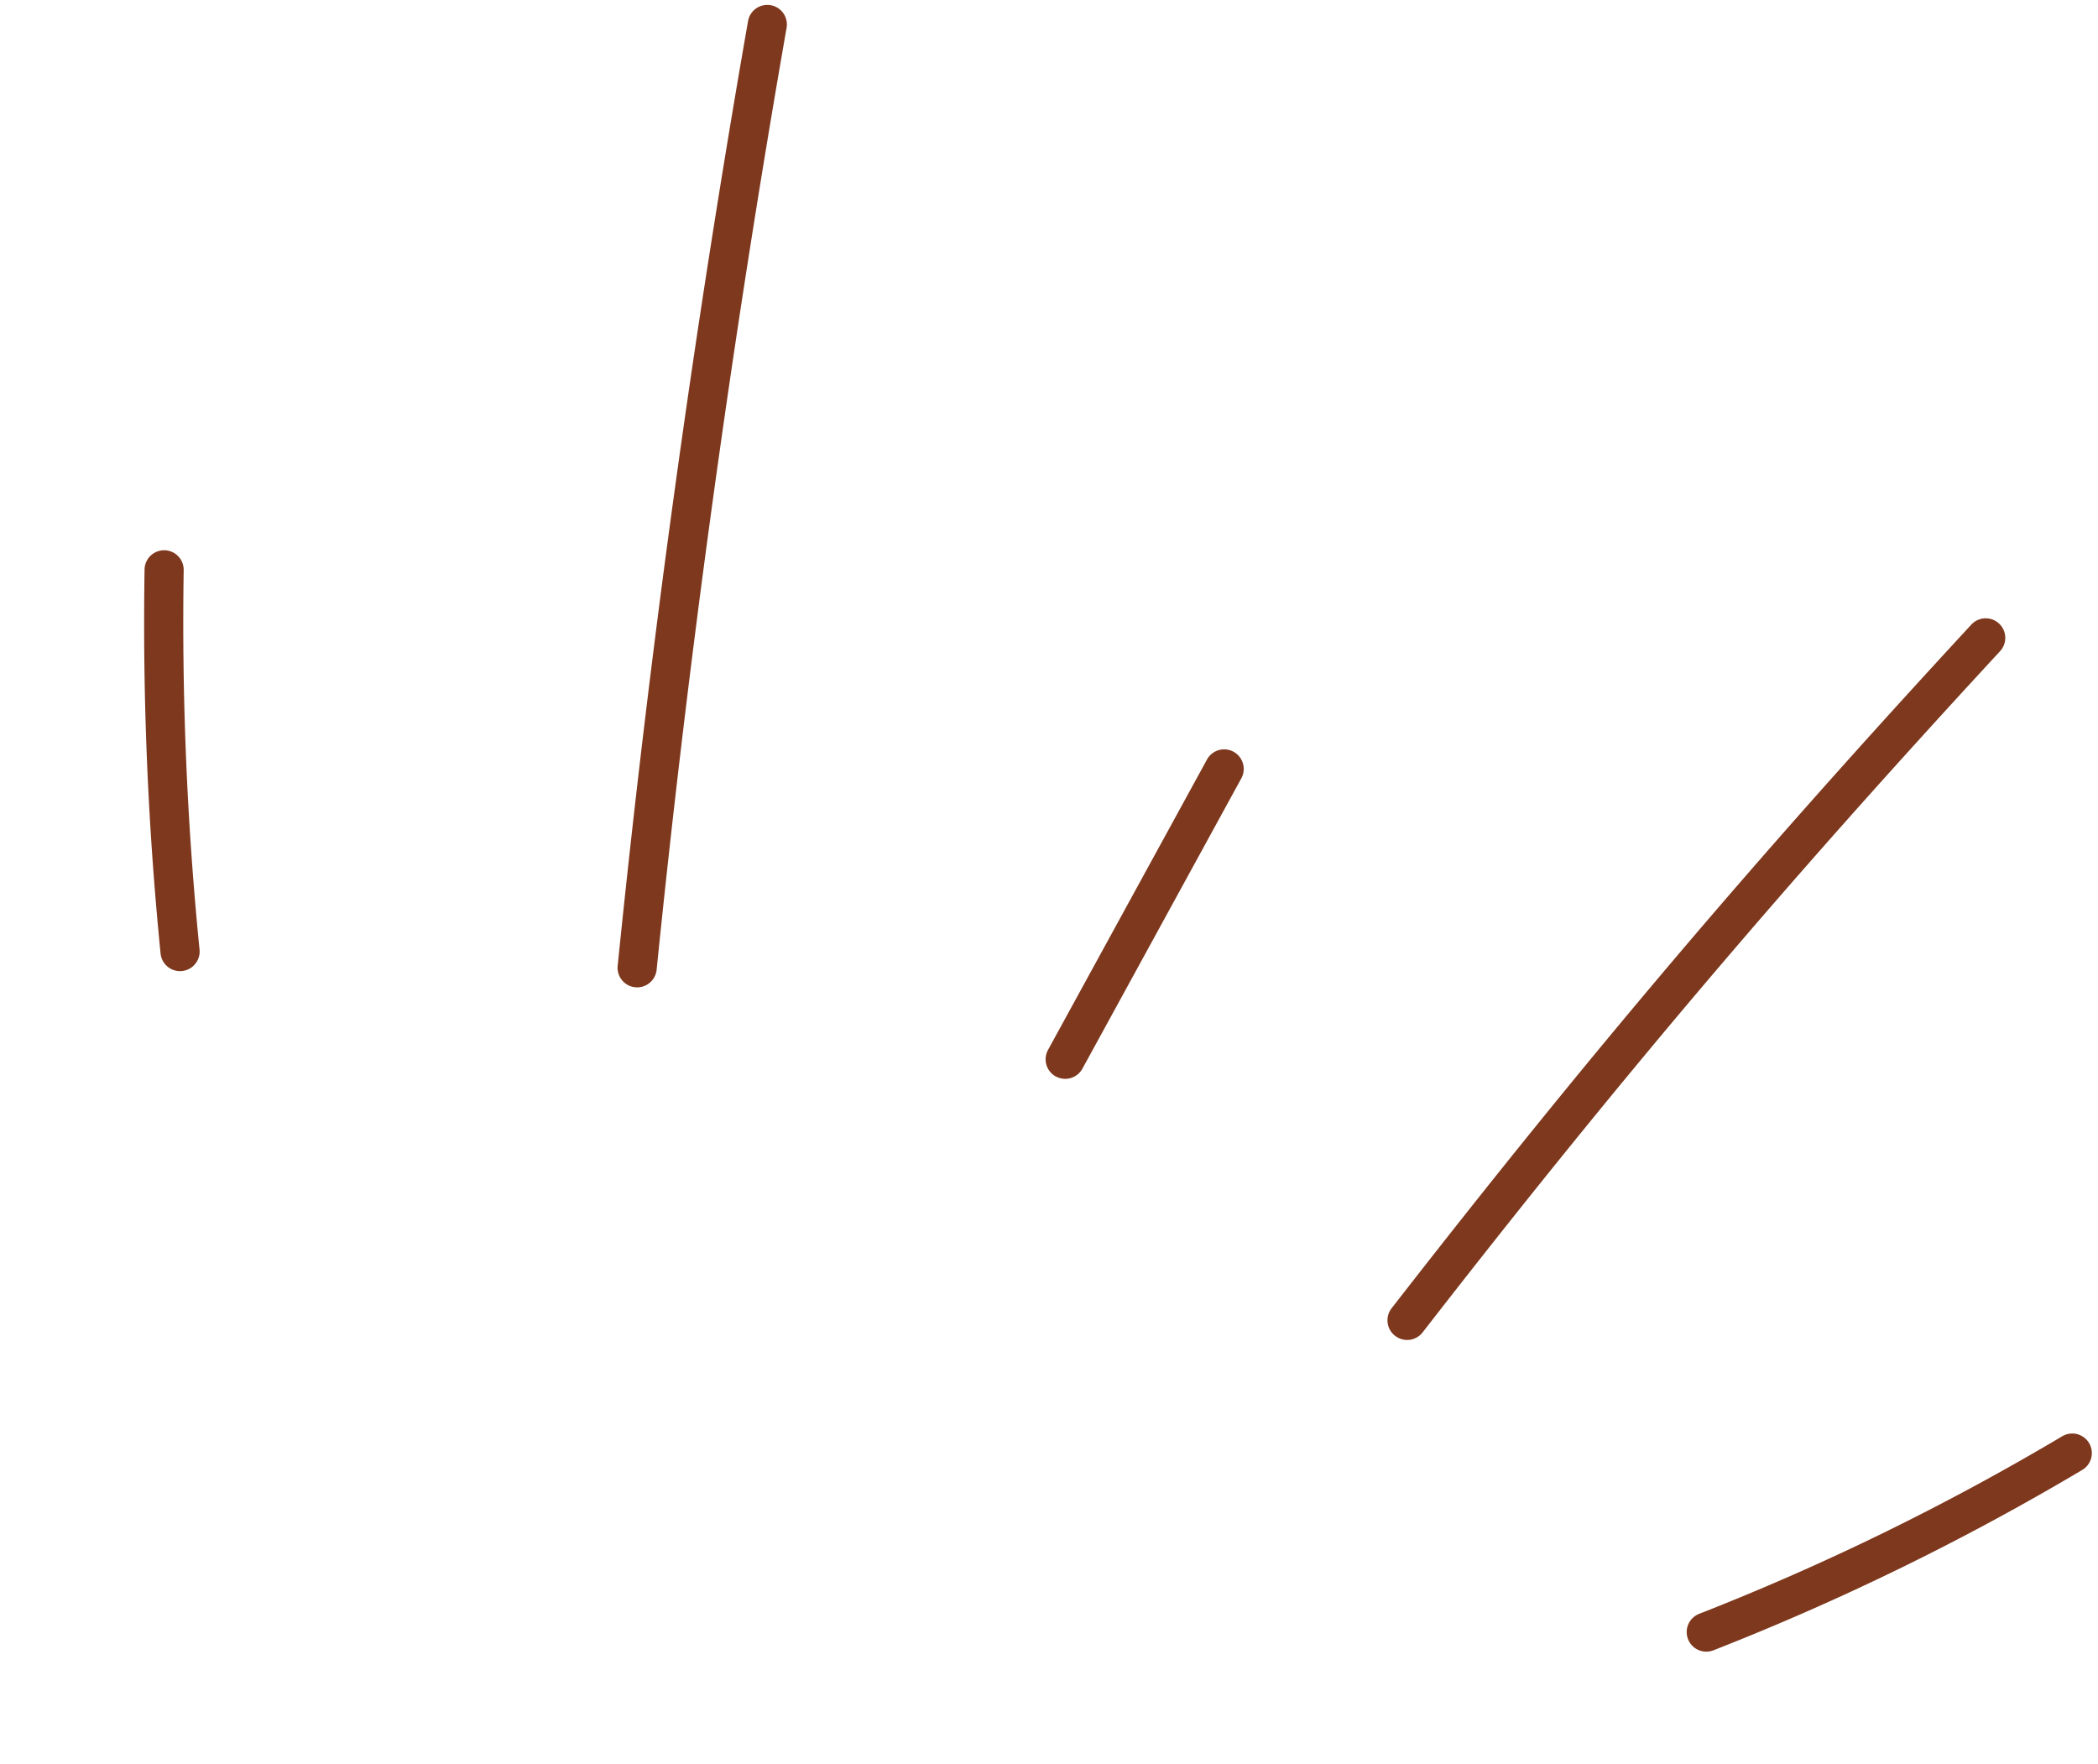 <svg xmlns="http://www.w3.org/2000/svg" width="68.451" height="57.563" viewBox="0 0 68.451 57.563">
  <g id="グループ_1474" data-name="グループ 1474" transform="matrix(-0.914, -0.407, 0.407, -0.914, 63.789, 57.563)">
    <g id="グループ_123" data-name="グループ 123" transform="translate(0 0)">
      <path id="パス_2978" data-name="パス 2978" d="M9.165,0a.636.636,0,0,0-.454.19A82.356,82.356,0,0,0,.117,10.456a.638.638,0,0,0,1.043.737A81.008,81.008,0,0,1,9.62,1.087.638.638,0,0,0,9.165,0Z" transform="translate(0 0)" fill="#7e381d"/>
      <path id="パス_2979" data-name="パス 2979" d="M8.824,0A.638.638,0,0,0,8.2.486C5.728,10.537,3.36,18.636.034,28.439a.638.638,0,1,0,1.209.41C4.582,19.009,6.958,10.88,9.444.791A.638.638,0,0,0,8.977.019.646.646,0,0,0,8.824,0Z" transform="translate(13.392 5.317)" fill="#7e381d"/>
      <path id="パス_2980" data-name="パス 2980" d="M1.519,0A.639.639,0,0,0,.883.586L0,11.345a.638.638,0,0,0,1.273.1L2.156.691A.638.638,0,0,0,1.571,0Z" transform="translate(34.342 8.56)" fill="#7e381d"/>
      <path id="パス_2981" data-name="パス 2981" d="M.639,0A.639.639,0,0,0,.032.838c3.216,9.774,6.115,19.791,8.62,29.77A.638.638,0,1,0,9.89,30.3C7.379,20.288,4.47,10.242,1.245.439A.639.639,0,0,0,.639,0Z" transform="translate(49.189 5.606)" fill="#7e381d"/>
      <path id="パス_2982" data-name="パス 2982" d="M.638,0A.639.639,0,0,0,.084.955,107.546,107.546,0,0,1,5.59,12.049a.638.638,0,1,0,1.174-.5A108.616,108.616,0,0,0,1.193.322.637.637,0,0,0,.638,0Z" transform="translate(63.021 0.026)" fill="#7e381d"/>
    </g>
  </g>
</svg>
